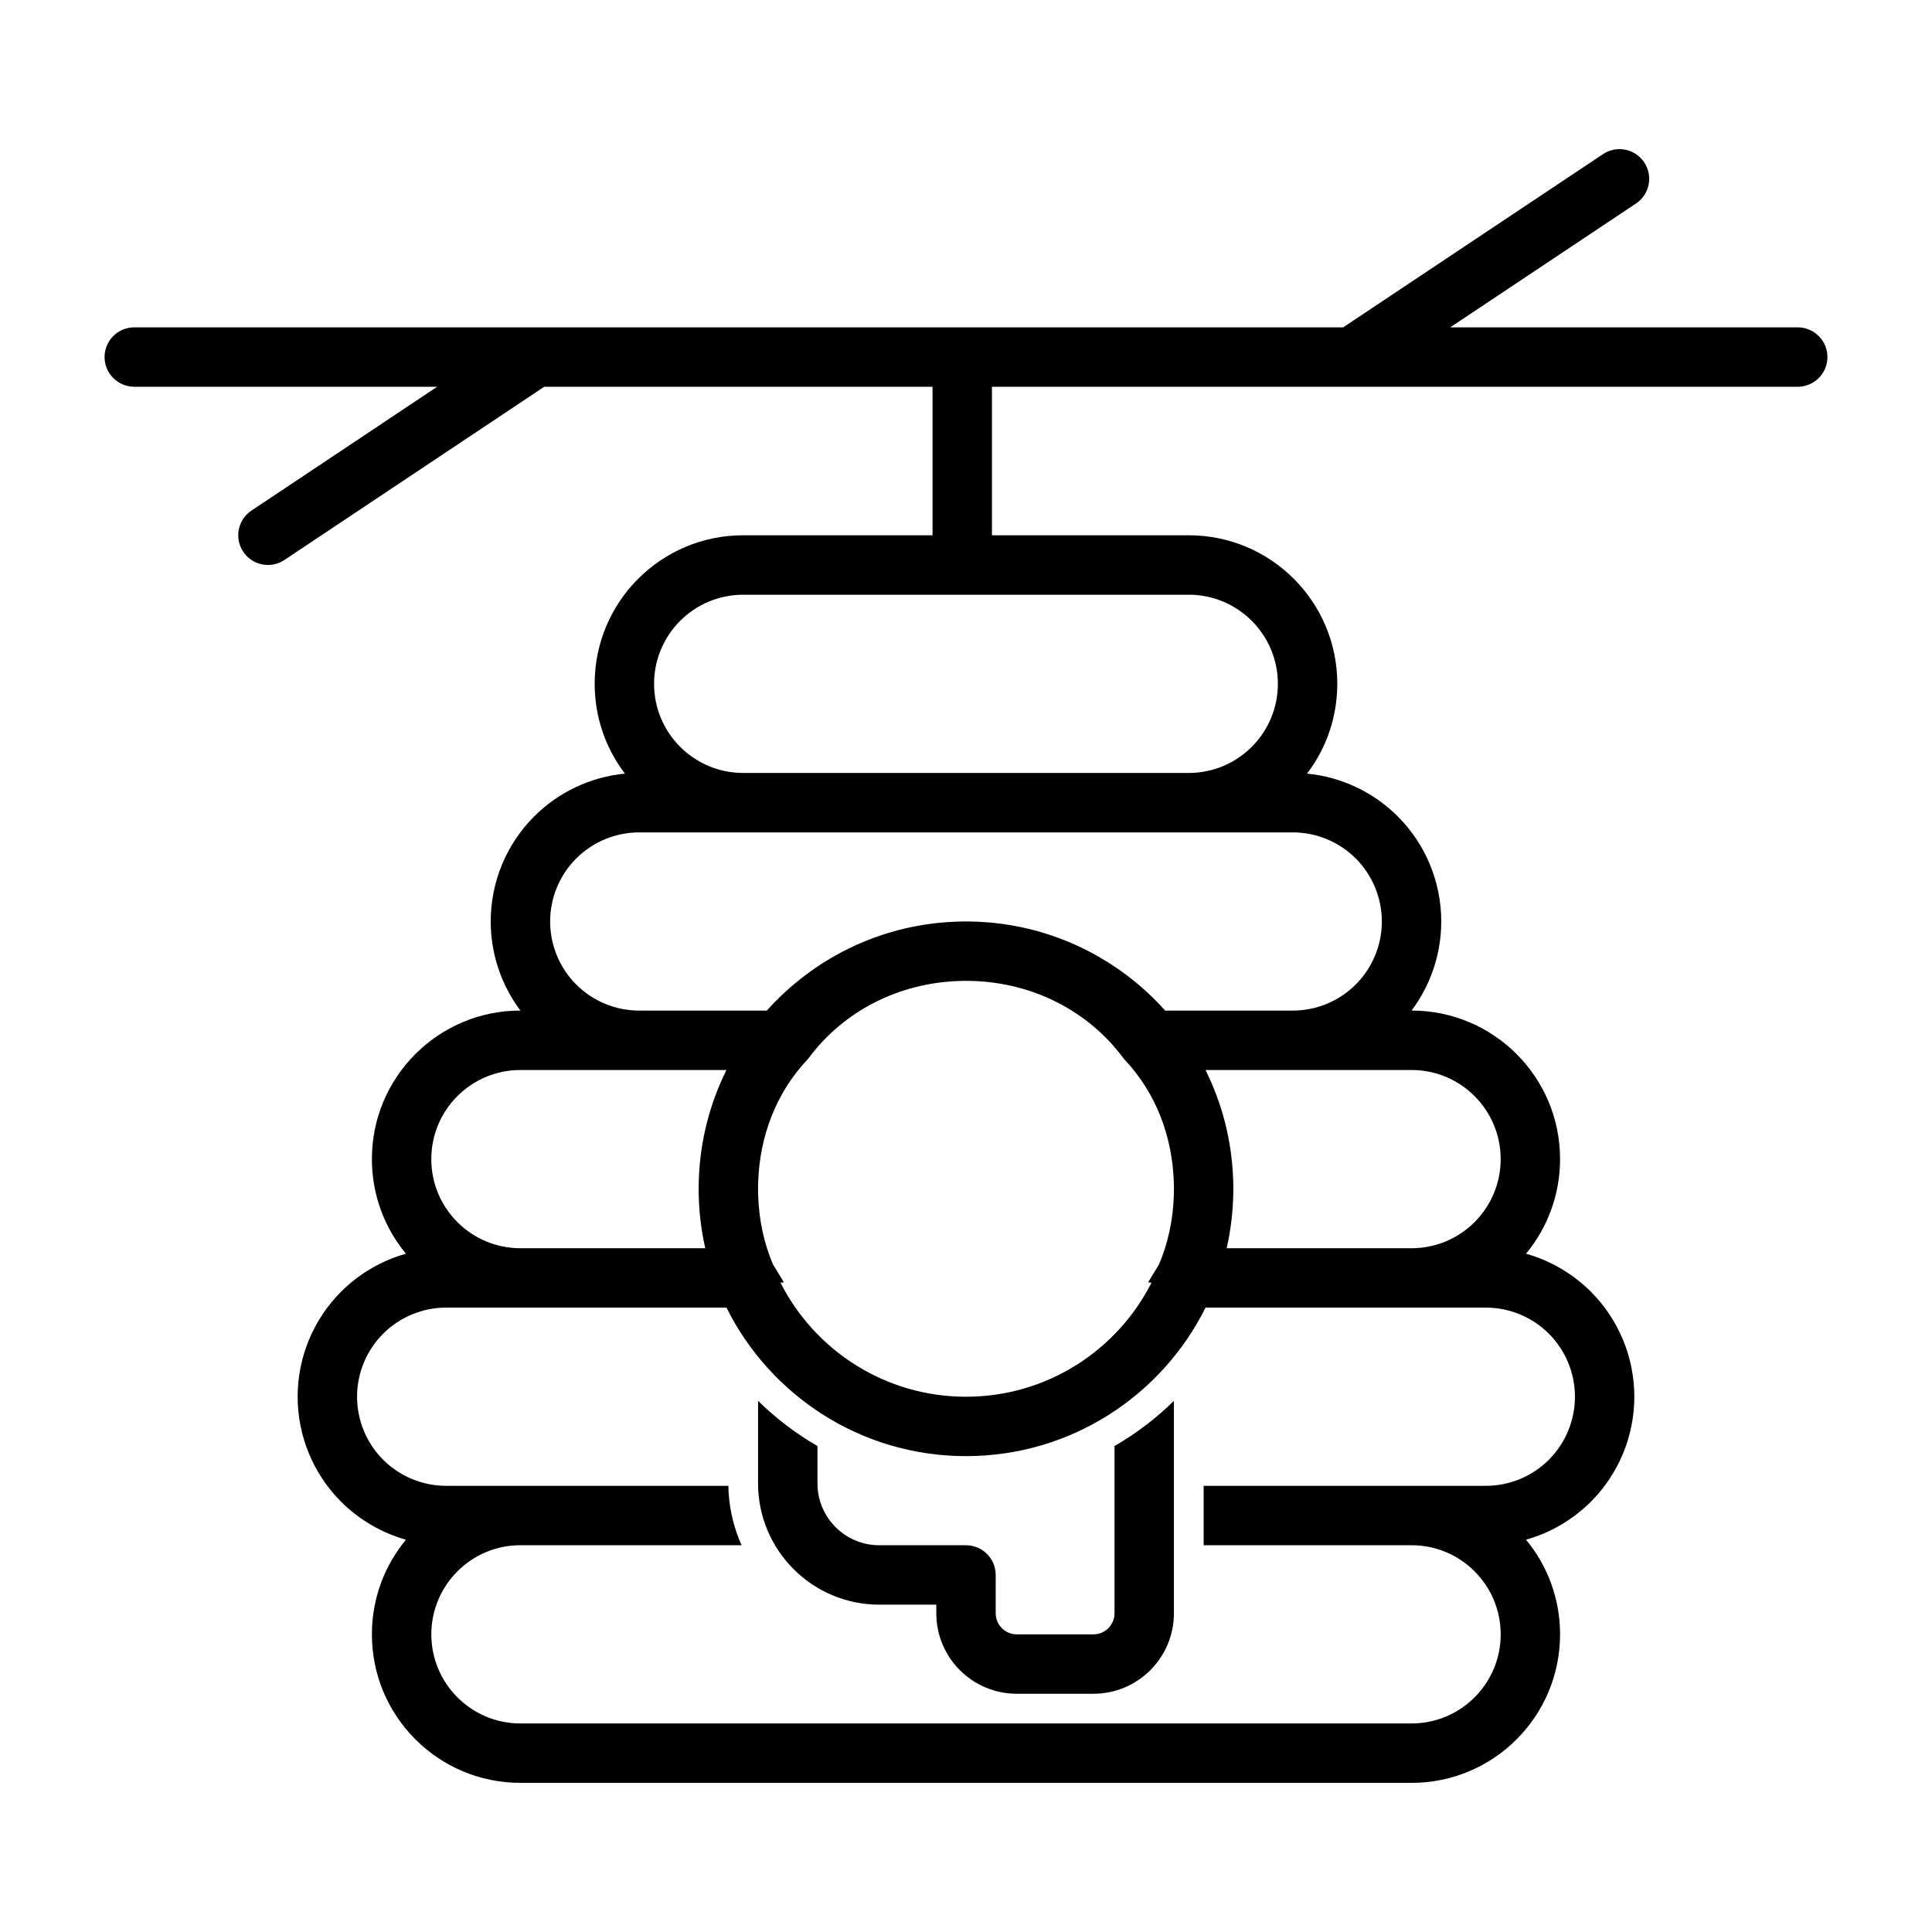 <?xml version="1.0" encoding="UTF-8"?>
<!-- Uploaded to: SVG Repo, www.svgrepo.com, Generator: SVG Repo Mixer Tools -->
<svg fill="#000000" width="800px" height="800px" version="1.1" viewBox="144 144 512 512" xmlns="http://www.w3.org/2000/svg">
 <path d="m499.96 230.75 68.863-45.91c3.606-2.41 8.5-1.434 10.91 2.188 2.41 3.606 1.434 8.5-2.188 10.91l-49.215 32.812h92.086c4.344 0 7.871 3.527 7.871 7.871s-3.527 7.871-7.871 7.871h-213.54v39.359h52.16c21.742 0 39.359 17.617 39.359 39.359 0 8.941-2.977 17.191-8.016 23.805 9.055 0.867 17.555 4.863 24.043 11.336 7.383 7.383 11.523 17.398 11.523 27.836 0 8.566-2.785 16.848-7.871 23.617 21.742 0 39.359 17.617 39.359 39.359 0 9.523-3.387 18.277-9.02 25.082 6.422 1.812 12.359 5.258 17.176 10.059 7.383 7.383 11.523 17.398 11.523 27.836s-4.141 20.453-11.523 27.836c-4.816 4.801-10.754 8.25-17.176 10.059 5.637 6.801 9.02 15.555 9.02 25.082 0 21.742-17.617 39.359-39.359 39.359h-236.16c-21.742 0-39.359-17.617-39.359-39.359 0-9.523 3.387-18.277 9.02-25.082-6.422-1.812-12.359-5.258-17.176-10.059-7.383-7.383-11.523-17.398-11.523-27.836s4.141-20.453 11.523-27.836c4.816-4.801 10.754-8.25 17.176-10.059-5.637-6.801-9.02-15.555-9.02-25.082 0-21.742 17.617-39.359 39.359-39.359-5.086-6.769-7.871-15.051-7.871-23.617 0-10.438 4.141-20.453 11.523-27.836 6.488-6.473 14.988-10.469 24.043-11.336-5.039-6.613-8.016-14.863-8.016-23.805v0c0-21.742 17.617-39.359 39.359-39.359h50.176v-39.359h-102.9l-68.863 45.91c-3.606 2.41-8.5 1.434-10.91-2.188-2.41-3.606-1.434-8.5 2.188-10.91l49.215-32.812h-80.277c-4.344 0-7.871-3.527-7.871-7.871s3.527-7.871 7.871-7.871zm-218.04 259.78h-19.68c-6.266 0-12.266 2.488-16.703 6.91-4.426 4.441-6.91 10.438-6.91 16.703s2.488 12.266 6.91 16.703c4.441 4.426 10.438 6.91 16.703 6.91h74.785l0.031 0.789 0.016 0.645 0.031 0.52 0.016 0.141c0.332 4.816 1.512 9.414 3.402 13.633v0.016h-58.598c-13.035 0-23.617 10.578-23.617 23.617 0 13.035 10.578 23.617 23.617 23.617h236.16c13.035 0 23.617-10.578 23.617-23.617 0-13.035-10.578-23.617-23.617-23.617h-55.105v-15.742h74.785c6.266 0 12.266-2.488 16.703-6.91 4.426-4.441 6.91-10.438 6.91-16.703s-2.488-12.266-6.91-16.703c-4.441-4.426-10.438-6.91-16.703-6.91h-74.281c-11.602 23.316-35.691 39.359-63.48 39.359s-51.875-16.043-63.48-39.359zm173.18 24.703v56.285c0 11.793-9.555 21.348-21.348 21.348h-20.277c-11.793 0-21.348-9.555-21.348-21.348v-2.266h-15.098c-17.742 0-32.133-14.391-32.133-32.133v-21.883c4.707 4.629 9.996 8.66 15.742 11.98v9.902c0 9.055 7.336 16.391 16.391 16.391h22.969c4.344 0 7.871 3.527 7.871 7.871v10.141c0 3.102 2.504 5.606 5.606 5.606h20.277c3.102 0 5.606-2.504 5.606-5.606v-44.305c5.746-3.32 11.035-7.352 15.742-11.98zm-55.293-111.29h-0.645l-0.566 0.016c-16.438 0.41-31.094 8.062-40.258 20.402-0.094 0.109-0.172 0.219-0.27 0.332l-0.219 0.25c-0.031 0.047-0.078 0.078-0.109 0.109-7.934 8.516-12.438 19.883-12.816 32.309l-0.031 0.852v1.43l0.016 0.789 0.016 0.488c0.219 6.406 1.527 12.516 3.906 18.121l2.914 4.801c-0.316 0.016-0.613 0.047-0.914 0.078 9.102 17.934 27.711 30.23 49.168 30.23 21.461 0 40.07-12.297 49.168-30.23-0.301-0.031-0.598-0.062-0.914-0.078l2.914-4.801c2.379-5.606 3.684-11.715 3.906-18.121l0.016-0.836 0.016-0.691v-0.738l-0.016-0.836-0.016-0.457c-0.379-12.422-4.879-23.789-12.816-32.309l-0.332-0.363c-0.094-0.109-0.172-0.219-0.27-0.332-9.164-12.344-23.82-19.996-40.258-20.402l-0.645-0.016h-0.945zm63.668 23.617c4.375 8.816 6.977 18.656 7.32 29.062l0.031 0.852 0.016 0.898v1.73l-0.016 0.473c-0.109 4.879-0.707 9.637-1.746 14.219h48.996c13.035 0 23.617-10.578 23.617-23.617 0-13.035-10.578-23.617-23.617-23.617zm-126.96 0h-54.602c-13.035 0-23.617 10.578-23.617 23.617 0 13.035 10.578 23.617 23.617 23.617h48.996c-1.055-4.582-1.637-9.336-1.746-14.219l-0.016-0.836v-1.164l0.031-1.383 0.016-0.566c0.348-10.406 2.945-20.246 7.32-29.062zm116.27-15.742h33.801c6.266 0 12.266-2.488 16.703-6.91 4.426-4.441 6.91-10.438 6.91-16.703s-2.488-12.266-6.91-16.703c-4.441-4.426-10.438-6.91-16.703-6.91h-173.18c-6.266 0-12.266 2.488-16.703 6.91-4.426 4.441-6.91 10.438-6.91 16.703s2.488 12.266 6.91 16.703c4.441 4.426 10.438 6.91 16.703 6.91h33.801c12.234-13.648 29.66-22.547 49.168-23.523l0.961-0.047 1.055-0.031 0.914-0.016h1.262l0.883 0.016 1.055 0.031 0.691 0.016 0.426 0.031c19.508 0.977 36.934 9.871 49.168 23.523zm-135.45-86.594v0c0 13.035 10.578 23.617 23.617 23.617h118.08c13.035 0 23.617-10.578 23.617-23.617 0-13.035-10.578-23.617-23.617-23.617h-118.08c-13.035 0-23.617 10.578-23.617 23.617z" fill-rule="evenodd"/>
</svg>